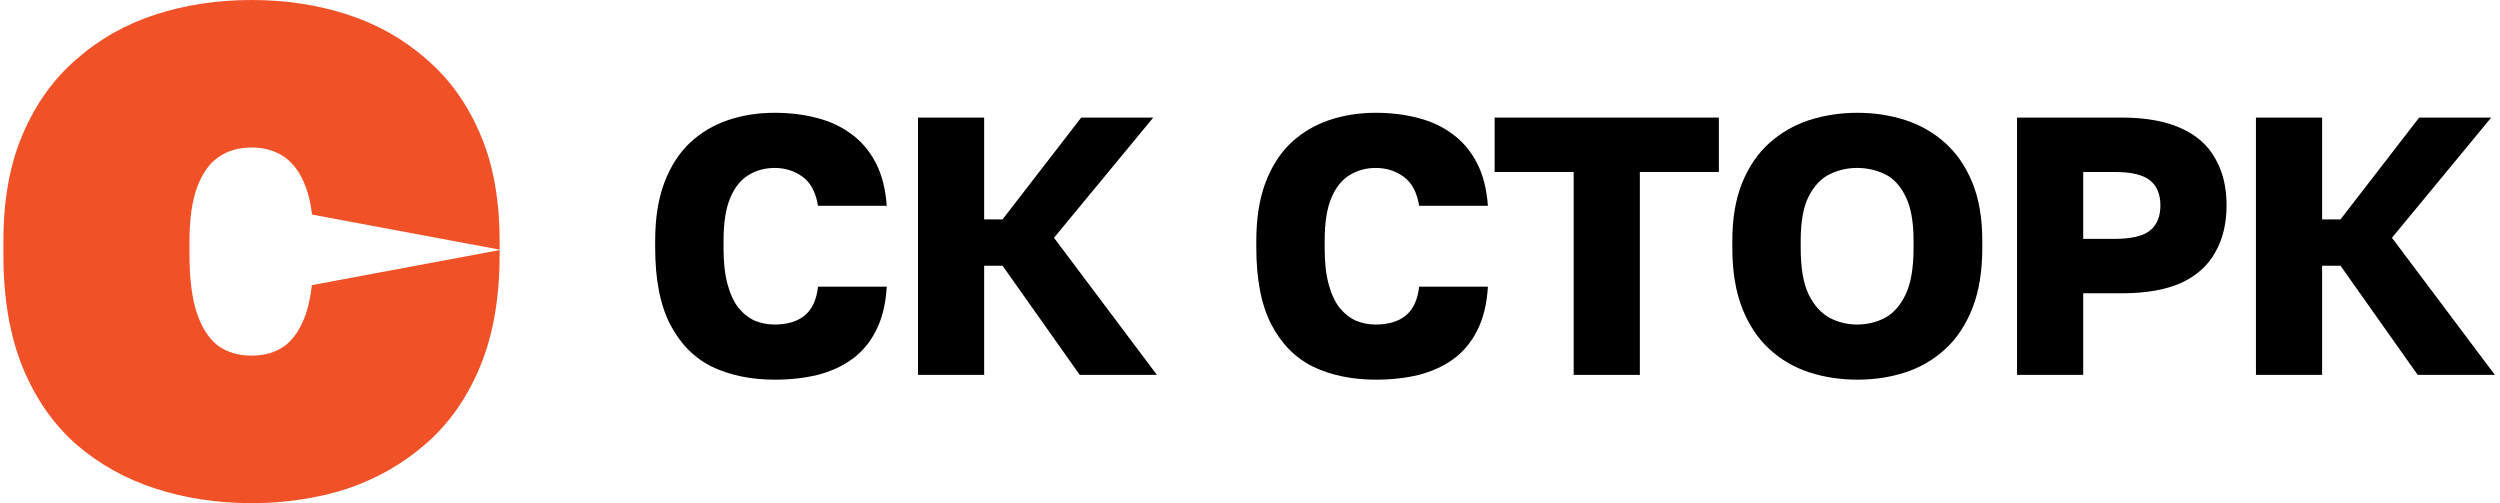 <?xml version="1.0" encoding="UTF-8"?> <svg xmlns="http://www.w3.org/2000/svg" width="159" height="32" viewBox="0 0 159 32" fill="none"><path d="M49.267 24.147C47.771 24.147 46.446 23.874 45.293 23.329C44.155 22.768 43.267 21.871 42.627 20.64C41.989 19.409 41.669 17.78 41.669 15.754V15.31C41.669 13.876 41.864 12.645 42.253 11.616C42.643 10.587 43.181 9.746 43.867 9.091C44.568 8.436 45.378 7.953 46.298 7.641C47.218 7.33 48.207 7.174 49.267 7.174C50.218 7.174 51.114 7.283 51.956 7.501C52.797 7.719 53.53 8.062 54.153 8.53C54.792 8.997 55.307 9.605 55.696 10.353C56.086 11.101 56.32 12.013 56.398 13.089H52.026C51.886 12.232 51.558 11.616 51.044 11.242C50.53 10.868 49.937 10.681 49.267 10.681C48.644 10.681 48.083 10.836 47.584 11.148C47.101 11.444 46.719 11.928 46.438 12.598C46.158 13.268 46.017 14.172 46.017 15.31V15.801C46.017 16.705 46.103 17.468 46.275 18.092C46.446 18.715 46.68 19.214 46.976 19.588C47.288 19.962 47.638 20.235 48.028 20.406C48.418 20.562 48.831 20.64 49.267 20.64C50.062 20.64 50.693 20.453 51.161 20.079C51.644 19.689 51.932 19.074 52.026 18.232H56.398C56.335 19.323 56.109 20.25 55.72 21.014C55.346 21.762 54.839 22.37 54.2 22.838C53.577 23.29 52.844 23.625 52.002 23.843C51.161 24.046 50.249 24.147 49.267 24.147Z" fill="black"></path><path d="M58.384 23.843V7.478H62.592V13.954H63.761L68.764 7.478H73.347L67.034 15.123L73.58 23.843H68.671L63.761 16.899H62.592V23.843H58.384Z" fill="black"></path><path d="M87.499 24.147C86.003 24.147 84.678 23.874 83.525 23.329C82.387 22.768 81.499 21.871 80.859 20.64C80.22 19.409 79.901 17.78 79.901 15.754V15.31C79.901 13.876 80.096 12.645 80.485 11.616C80.875 10.587 81.413 9.746 82.099 9.091C82.8 8.436 83.61 7.953 84.53 7.641C85.45 7.33 86.439 7.174 87.499 7.174C88.45 7.174 89.346 7.283 90.188 7.501C91.029 7.719 91.762 8.062 92.385 8.53C93.024 8.997 93.539 9.605 93.928 10.353C94.318 11.101 94.552 12.013 94.63 13.089H90.258C90.118 12.232 89.79 11.616 89.276 11.242C88.762 10.868 88.169 10.681 87.499 10.681C86.876 10.681 86.315 10.836 85.816 11.148C85.333 11.444 84.951 11.928 84.67 12.598C84.39 13.268 84.249 14.172 84.249 15.31V15.801C84.249 16.705 84.335 17.468 84.507 18.092C84.678 18.715 84.912 19.214 85.208 19.588C85.52 19.962 85.87 20.235 86.26 20.406C86.65 20.562 87.063 20.64 87.499 20.64C88.294 20.64 88.925 20.453 89.393 20.079C89.876 19.689 90.164 19.074 90.258 18.232H94.63C94.567 19.323 94.341 20.25 93.952 21.014C93.578 21.762 93.071 22.37 92.432 22.838C91.809 23.29 91.076 23.625 90.234 23.843C89.393 24.046 88.481 24.147 87.499 24.147Z" fill="black"></path><path d="M100.085 23.843V10.938H95.059V7.478H109.32V10.938H104.294V23.843H100.085Z" fill="black"></path><path d="M118.125 24.147C117.049 24.147 116.028 23.991 115.062 23.679C114.111 23.368 113.27 22.877 112.537 22.206C111.805 21.536 111.228 20.671 110.807 19.611C110.386 18.536 110.176 17.258 110.176 15.777V15.31C110.176 13.876 110.386 12.645 110.807 11.616C111.228 10.587 111.805 9.746 112.537 9.091C113.27 8.436 114.111 7.953 115.062 7.641C116.028 7.33 117.049 7.174 118.125 7.174C119.216 7.174 120.237 7.33 121.187 7.641C122.138 7.953 122.98 8.436 123.712 9.091C124.445 9.746 125.022 10.587 125.442 11.616C125.863 12.645 126.074 13.876 126.074 15.31V15.777C126.074 17.258 125.863 18.536 125.442 19.611C125.022 20.671 124.445 21.536 123.712 22.206C122.98 22.877 122.138 23.368 121.187 23.679C120.237 23.991 119.216 24.147 118.125 24.147ZM118.101 20.64C118.74 20.64 119.333 20.5 119.878 20.219C120.424 19.923 120.86 19.432 121.187 18.746C121.53 18.045 121.702 17.055 121.702 15.777V15.31C121.702 14.094 121.53 13.151 121.187 12.481C120.86 11.811 120.424 11.343 119.878 11.078C119.333 10.813 118.74 10.681 118.101 10.681C117.493 10.681 116.917 10.813 116.371 11.078C115.826 11.343 115.382 11.811 115.039 12.481C114.696 13.151 114.524 14.094 114.524 15.31V15.777C114.524 17.055 114.696 18.045 115.039 18.746C115.382 19.432 115.826 19.923 116.371 20.219C116.917 20.5 117.493 20.64 118.101 20.64Z" fill="black"></path><path d="M128.284 23.843V7.478H134.947C136.474 7.478 137.729 7.704 138.711 8.156C139.693 8.592 140.417 9.231 140.885 10.073C141.368 10.899 141.61 11.896 141.61 13.065C141.61 14.219 141.368 15.216 140.885 16.058C140.417 16.899 139.693 17.546 138.711 17.998C137.729 18.435 136.474 18.653 134.947 18.653H132.492V23.843H128.284ZM132.492 15.193H134.479C135.554 15.193 136.31 15.014 136.747 14.655C137.183 14.297 137.401 13.767 137.401 13.065C137.401 12.364 137.183 11.834 136.747 11.476C136.31 11.117 135.554 10.938 134.479 10.938H132.492V15.193Z" fill="black"></path><path d="M143.478 23.843V7.478H147.686V13.954H148.855L153.858 7.478H158.441L152.128 15.123L158.674 23.843H153.765L148.855 16.899H147.686V23.843H143.478Z" fill="black"></path><path d="M15.996 0C18.159 3.96953e-05 20.189 0.307 22.089 0.921C23.988 1.535 25.669 2.484 27.13 3.77C28.591 5.026 29.731 6.619 30.549 8.548C31.367 10.447 31.776 12.713 31.776 15.343V15.876L19.846 13.648C19.767 12.99 19.639 12.415 19.459 11.923C19.137 11.046 18.684 10.403 18.1 9.994C17.515 9.585 16.814 9.381 15.996 9.381C15.178 9.381 14.476 9.585 13.892 9.994C13.307 10.403 12.854 11.046 12.532 11.923C12.211 12.8 12.051 13.94 12.051 15.343V16.219C12.051 17.738 12.211 18.981 12.532 19.945C12.854 20.881 13.307 21.567 13.892 22.006C14.476 22.415 15.178 22.619 15.996 22.619C16.814 22.619 17.515 22.415 18.1 22.006C18.684 21.567 19.137 20.881 19.459 19.945C19.633 19.423 19.757 18.819 19.837 18.134L31.776 15.904V16.219C31.776 18.936 31.367 21.289 30.549 23.276C29.731 25.264 28.591 26.901 27.13 28.186C25.669 29.472 23.988 30.436 22.089 31.079C20.189 31.693 18.159 32 15.996 32C13.834 32 11.802 31.693 9.902 31.079C8.003 30.465 6.322 29.531 4.861 28.274C3.4 26.989 2.261 25.352 1.442 23.364C0.624 21.348 0.215 18.966 0.215 16.219V15.343C0.215 12.713 0.624 10.447 1.442 8.548C2.261 6.619 3.4 5.026 4.861 3.77C6.322 2.484 8.003 1.535 9.902 0.921C11.802 0.307 13.834 0 15.996 0Z" fill="#F05127"></path></svg> 